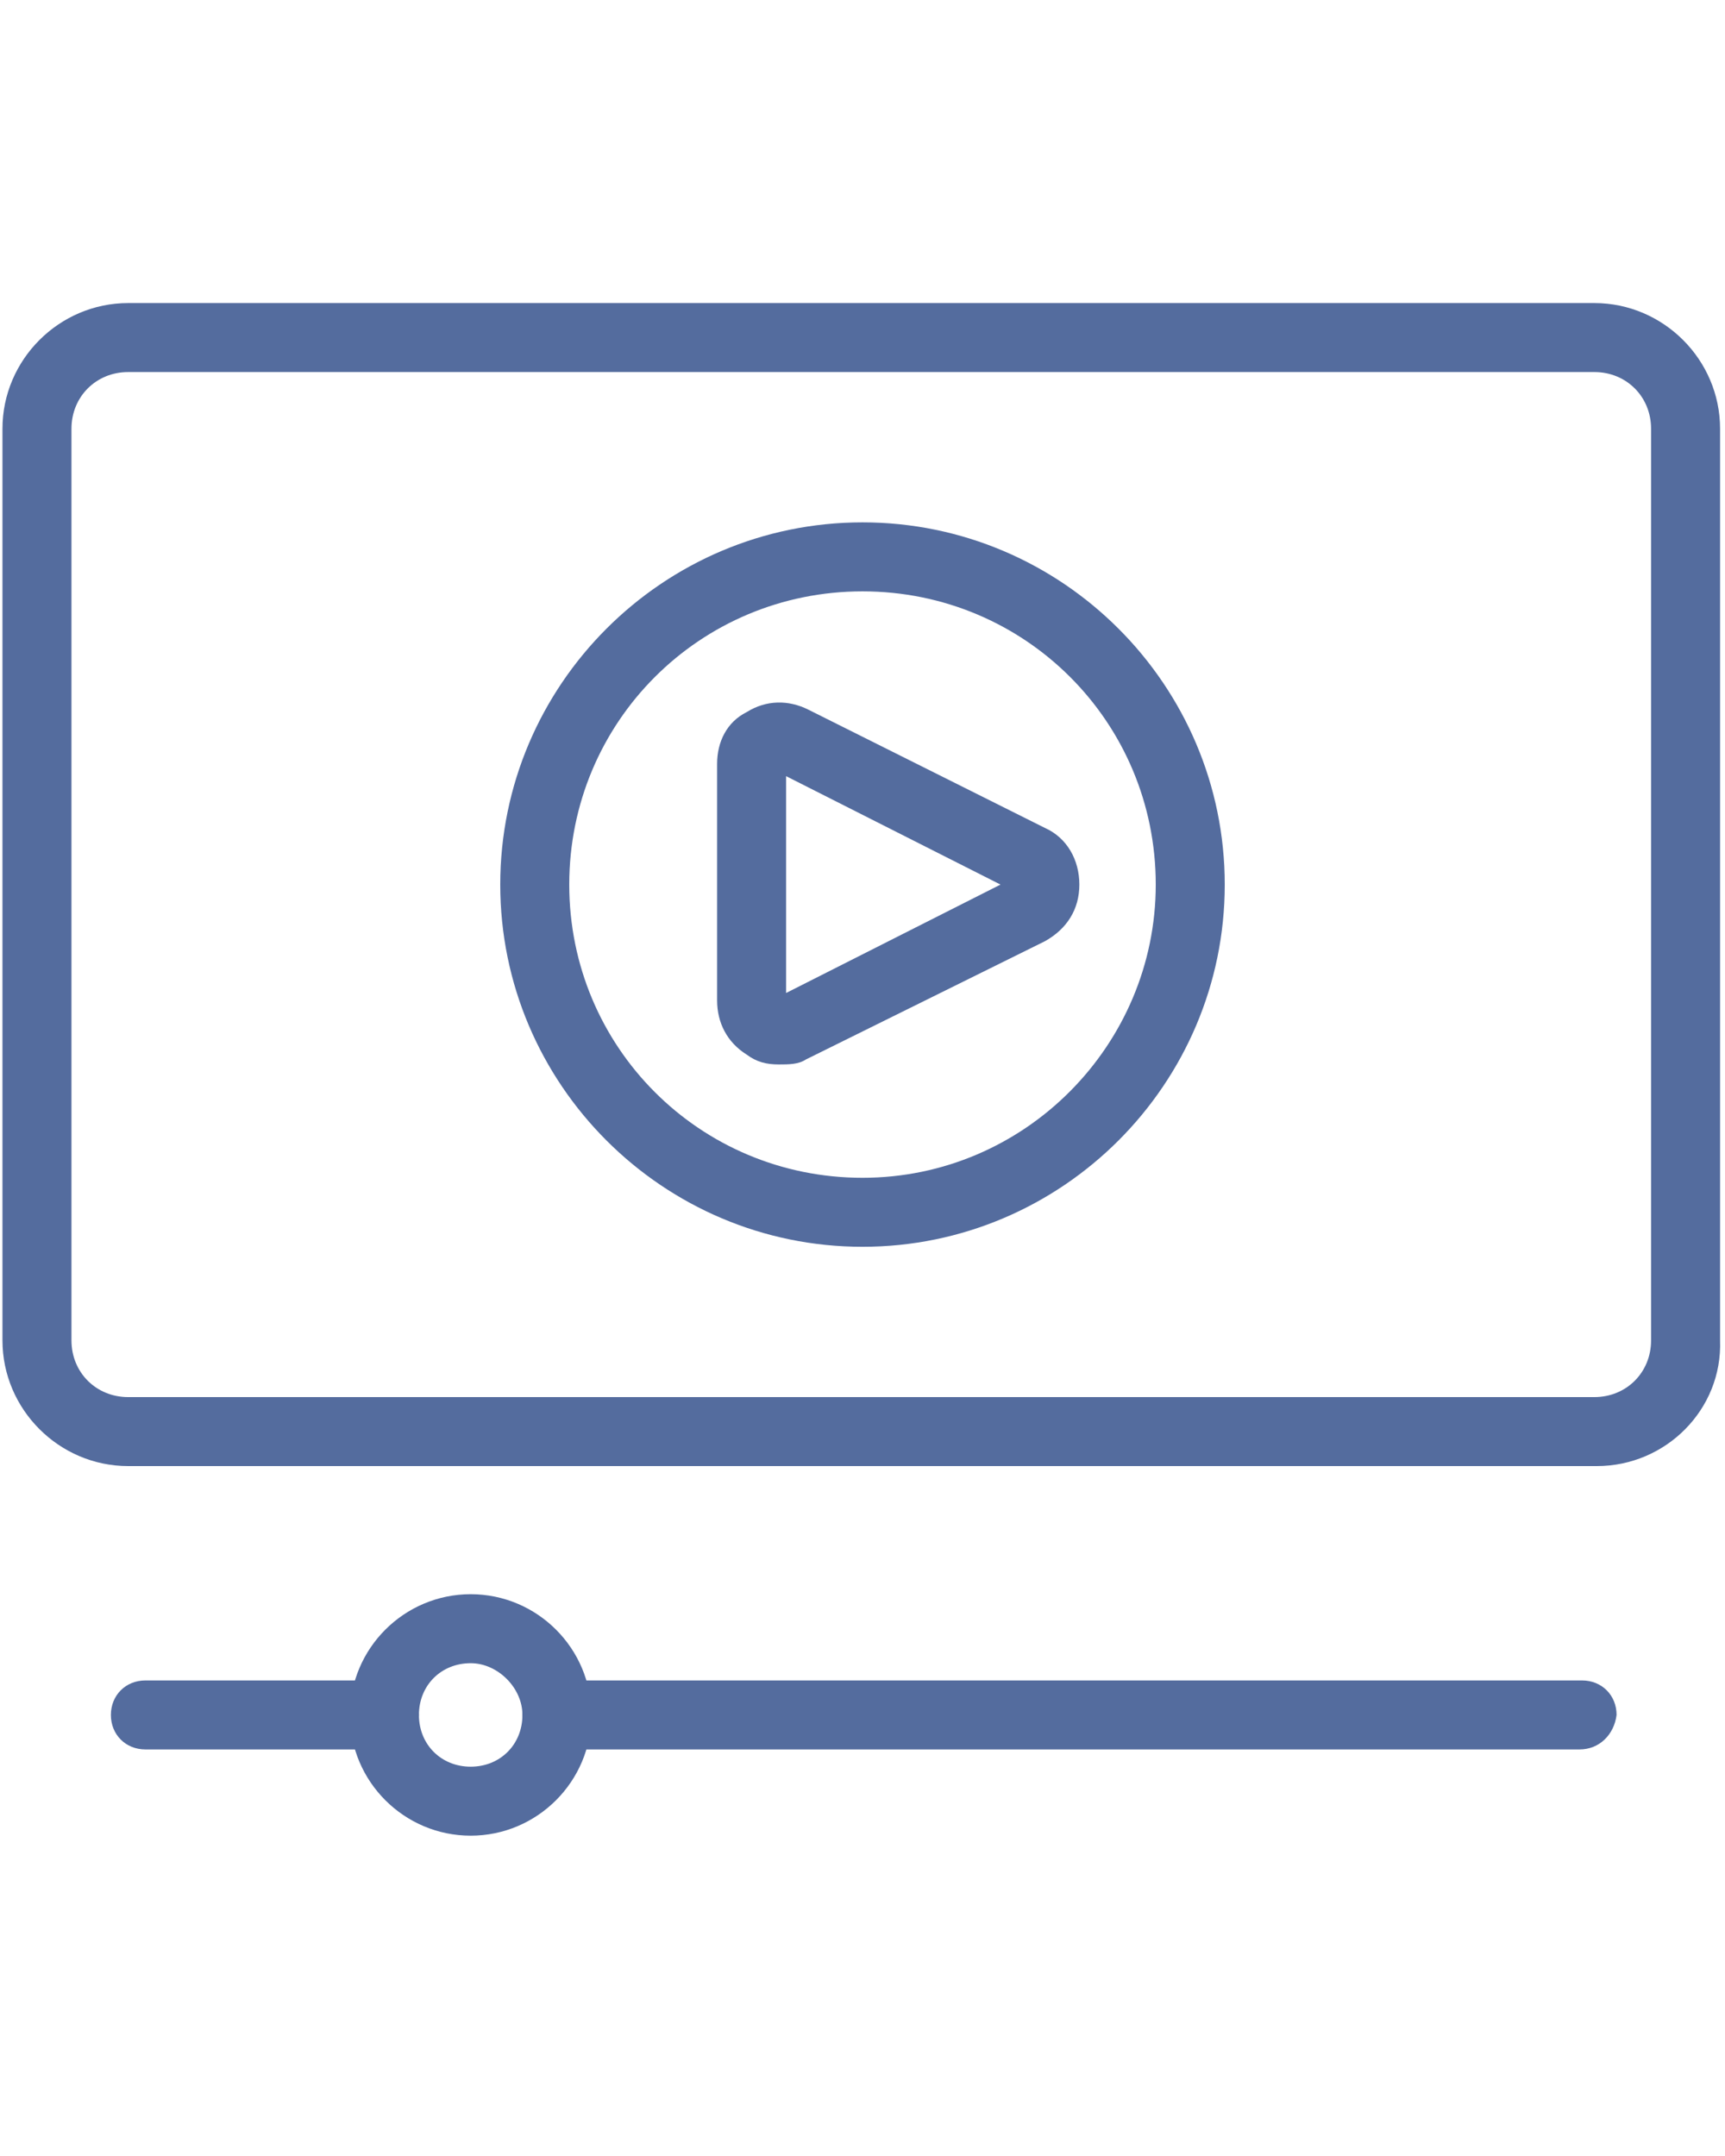 <?xml version="1.0" encoding="utf-8"?>
<!-- Generator: Adobe Illustrator 24.0.1, SVG Export Plug-In . SVG Version: 6.00 Build 0)  -->
<svg version="1.1" id="Layer_1" xmlns="http://www.w3.org/2000/svg" xmlns:xlink="http://www.w3.org/1999/xlink" x="0px" y="0px"
	 viewBox="0 0 70 87.5" style="enable-background:new 0 0 70 87.5;" xml:space="preserve">
<style type="text/css">
	.st0{fill:#546C9E;}
</style>
<g>
	<g>
		<g>
			<g>
				<path class="st0" d="M64.8,59.5H5.2c-2.8,0-5.1-2.3-5.1-5.1v-37c0-2.8,2.3-5.1,5.1-5.1h59.5c2.8,0,5.1,2.3,5.1,5.1v37
					C69.9,57.2,67.6,59.5,64.8,59.5z M5.2,15.1c-1.3,0-2.3,1-2.3,2.3v37c0,1.3,1,2.3,2.3,2.3h59.5c1.3,0,2.3-1,2.3-2.3v-37
					c0-1.3-1-2.3-2.3-2.3H5.2z"/>
			</g>
		</g>
		<g>
			<g>
				<g>
					<path class="st0" d="M35,50.6c-8.1,0-14.7-6.6-14.7-14.7c0-8.1,6.6-14.7,14.7-14.7s14.7,6.6,14.7,14.7
						C49.7,44,43.1,50.6,35,50.6z M35,24c-6.6,0-11.9,5.3-11.9,11.9c0,6.6,5.3,11.9,11.9,11.9s11.9-5.4,11.9-11.9
						C46.9,29.3,41.6,24,35,24z"/>
				</g>
			</g>
			<g>
				<g>
					<path class="st0" d="M31.6,43.2c-0.5,0-0.9-0.1-1.3-0.4c-0.8-0.5-1.2-1.3-1.2-2.2v-9.6c0-0.9,0.4-1.7,1.2-2.1
						c0.8-0.5,1.7-0.5,2.5-0.1l9.6,4.8c0.9,0.4,1.4,1.3,1.4,2.3c0,1-0.5,1.8-1.4,2.3L32.7,43C32.4,43.2,32,43.2,31.6,43.2z
						 M31.9,31.5v8.8l8.7-4.4L31.9,31.5z M41.1,35.7L41.1,35.7L41.1,35.7z"/>
				</g>
			</g>
		</g>
	</g>
	<g>
		<g>
			<g>
				<g>
					<path class="st0" d="M64.1,71H22.6c-0.8,0-1.4-0.6-1.4-1.4c0-0.8,0.6-1.4,1.4-1.4h41.6c0.8,0,1.4,0.6,1.4,1.4
						C65.5,70.4,64.9,71,64.1,71z"/>
				</g>
			</g>
			<g>
				<g>
					<path class="st0" d="M15.6,71H5.9c-0.8,0-1.4-0.6-1.4-1.4c0-0.8,0.6-1.4,1.4-1.4h9.7c0.8,0,1.4,0.6,1.4,1.4
						C17,70.4,16.4,71,15.6,71z"/>
				</g>
			</g>
		</g>
		<g>
			<g>
				<path class="st0" d="M19.1,74.5c-2.7,0-4.9-2.2-4.9-4.9c0-2.7,2.2-4.9,4.9-4.9c2.7,0,4.9,2.2,4.9,4.9
					C24,72.3,21.8,74.5,19.1,74.5z M19.1,67.5c-1.2,0-2.1,0.9-2.1,2.1c0,1.2,0.9,2.1,2.1,2.1c1.2,0,2.1-0.9,2.1-2.1
					C21.2,68.5,20.2,67.5,19.1,67.5z"/>
			</g>
		</g>
	</g>
</g>
</svg>
